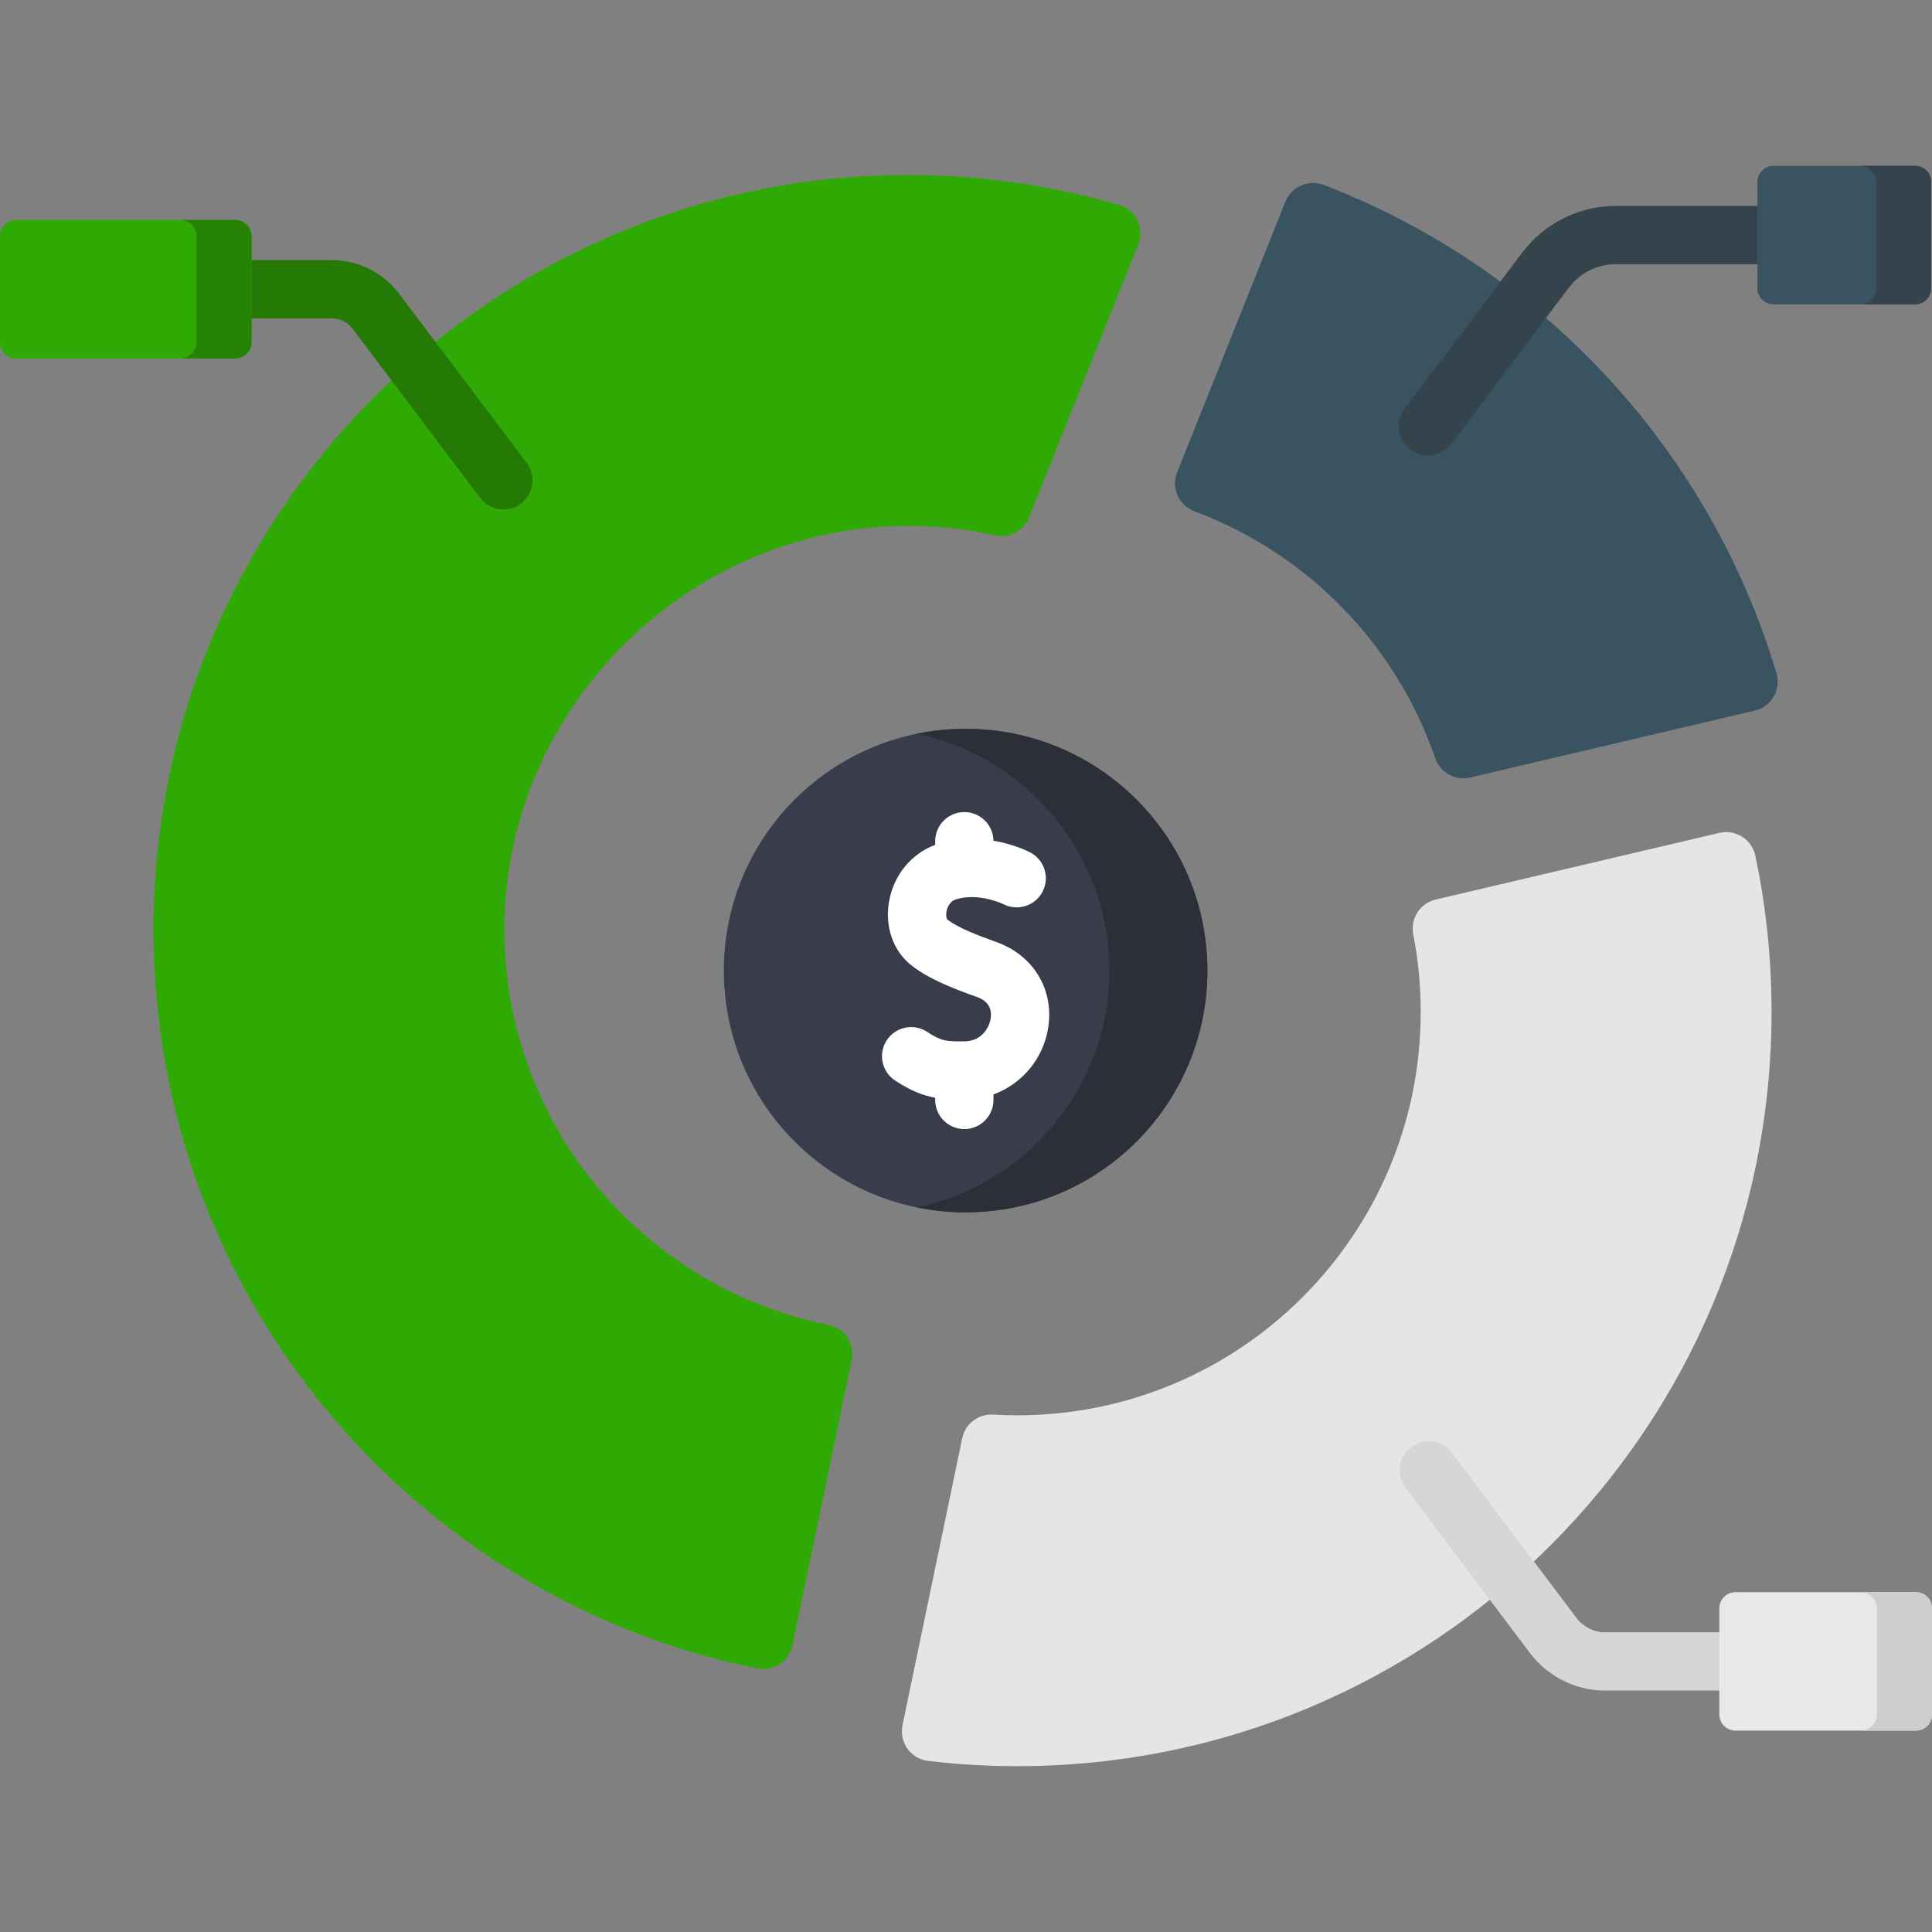 <svg width="512" height="512" xmlns="http://www.w3.org/2000/svg" enable-background="new 0 0 512 512">

 <rect width="100%" height="100%" fill="#808080" stroke="none"/>

 <g>
  <title>Layer 1</title>
  <g id="svg_1">
   <circle id="svg_2" r="64.071" fill="#383c4b" cy="257.211" cx="255.894"/>
   <path id="svg_3" fill="#2c2f38" d="m255.894,193.14c-4.449,0 -8.792,0.455 -12.985,1.318c29.16,6.003 51.086,31.816 51.086,62.753s-21.927,56.75 -51.086,62.753c4.193,0.863 8.536,1.318 12.985,1.318c35.385,0 64.071,-28.686 64.071,-64.071s-28.685,-64.071 -64.071,-64.071z"/>
   <path id="svg_4" fill="#ffffff" d="m263.985,249.622c-4.801,-1.697 -10.091,-3.731 -12.922,-5.951c-0.113,-0.088 -0.47,-0.887 -0.228,-2.165c0.113,-0.6 0.631,-2.606 2.551,-3.185c6.01,-1.812 12.334,1.2 12.56,1.31c3.782,1.914 8.408,0.421 10.355,-3.354c1.953,-3.792 0.462,-8.449 -3.331,-10.402c-0.677,-0.349 -4.423,-2.187 -9.698,-3.086c-0.077,-4.199 -3.499,-7.58 -7.716,-7.58c-4.266,0 -7.723,3.457 -7.723,7.723l0,0.972c-6.263,2.322 -10.883,7.87 -12.178,14.742c-1.272,6.756 0.979,13.338 5.876,17.179c4.576,3.589 11.023,6.139 17.307,8.36c2.916,1.031 4.152,2.995 3.675,5.838c-0.369,2.196 -2.261,5.922 -7.007,5.953c-5,0.036 -6.172,-0.151 -9.815,-2.533c-3.57,-2.333 -8.355,-1.334 -10.691,2.235c-2.335,3.569 -1.334,8.356 2.235,10.691c3.986,2.608 7.153,3.915 10.598,4.539l0,0.582c0,4.266 3.457,7.723 7.723,7.723s7.723,-3.457 7.723,-7.723l0,-1.46c7.43,-2.731 13.088,-9.251 14.465,-17.446c1.719,-10.218 -3.811,-19.445 -13.759,-22.962z"/>
   <path id="svg_5" fill="#395360" d="m389.605,206.048l75.413,-17.724c4.429,-1.041 7.052,-5.603 5.749,-9.962c-17.773,-59.449 -62.463,-107.277 -119.93,-129.333c-4.042,-1.551 -8.582,0.401 -10.19,4.42l-28.689,71.722c-1.657,4.143 0.47,8.784 4.65,10.344c29.836,11.134 53.358,35.213 63.742,65.406c1.317,3.834 5.309,6.054 9.255,5.127z"/>
   <path id="svg_6" fill="#e5e5e5" d="m380.445,238.396c-4.143,0.974 -6.733,5.053 -5.918,9.231c1.296,6.647 1.978,13.514 1.978,20.54c0,59.044 -47.864,106.908 -106.908,106.908c-2.148,0 -4.28,-0.064 -6.396,-0.19c-3.912,-0.233 -7.405,2.419 -8.203,6.256l-15.827,76.074c-0.943,4.533 2.203,8.9 6.801,9.444c7.748,0.917 15.631,1.393 23.626,1.393c110.394,0 199.885,-89.491 199.885,-199.885c0,-14.186 -1.483,-28.026 -4.295,-41.375c-0.914,-4.341 -5.212,-7.088 -9.53,-6.073l-75.213,17.677z"/>
   <path id="svg_7" fill="#2faa04" d="m133.665,245.986c0.145,-58.831 49.621,-107.459 108.446,-106.627c7.402,0.105 14.622,0.963 21.587,2.501c3.779,0.834 7.605,-1.166 9.042,-4.759l28.913,-72.282c1.73,-4.326 -0.645,-9.205 -5.119,-10.507c-17.758,-5.169 -36.536,-7.941 -55.962,-7.941c-110.106,-0.001 -199.877,89.762 -199.884,199.87c-0.007,96.726 68.695,177.395 159.961,195.897c4.276,0.867 8.458,-1.841 9.346,-6.112l15.73,-75.604c0.896,-4.309 -1.917,-8.479 -6.233,-9.342c-49.032,-9.806 -85.955,-53.147 -85.827,-105.094z"/>
   <g id="svg_8">
    <g id="svg_9">
     <path id="svg_10" fill="#34444c" d="m378.377,120.666c-1.62,0 -3.253,-0.507 -4.646,-1.558c-3.405,-2.569 -4.082,-7.412 -1.513,-10.817l31.246,-41.41c5.815,-7.706 15.05,-12.307 24.705,-12.307l60.589,0c4.266,0 7.723,3.457 7.723,7.723s-3.457,7.723 -7.723,7.723l-60.589,0c-4.836,0 -9.462,2.304 -12.374,6.164l-31.246,41.41c-1.519,2.013 -3.832,3.072 -6.172,3.072z"/>
    </g>
    <path id="svg_11" fill="#395360" d="m507.499,80.644l-37.484,0c-2.369,0 -4.29,-1.921 -4.29,-4.29l0,-28.115c0,-2.369 1.921,-4.29 4.29,-4.29l37.484,0c2.369,0 4.29,1.921 4.29,4.29l0,28.116c0,2.369 -1.921,4.289 -4.29,4.289z"/>
    <path id="svg_12" fill="#34444c" d="m507.499,43.949l-14.57,0c2.369,0 4.29,1.921 4.29,4.29l0,28.116c0,2.369 -1.921,4.29 -4.29,4.29l14.57,0c2.369,0 4.29,-1.921 4.29,-4.29l0,-28.116c0,-2.37 -1.921,-4.29 -4.29,-4.29z"/>
   </g>
   <g id="svg_13">
    <g id="svg_14">
     <path id="svg_15" fill="#257a06" d="m133.412,135.015c-2.341,0 -4.653,-1.059 -6.171,-3.071l-33.859,-44.874c-1.276,-1.691 -3.302,-2.701 -5.421,-2.701l-40.162,0c-4.266,0 -7.723,-3.457 -7.723,-7.723s3.457,-7.723 7.723,-7.723l40.161,0c6.937,0 13.573,3.305 17.751,8.843l33.86,44.874c2.568,3.405 1.892,8.248 -1.513,10.817c-1.392,1.05 -3.027,1.558 -4.646,1.558z"/>
    </g>
    <path id="svg_16" fill="#2faa04" d="m62.369,58.298l-58.079,0c-2.369,0 -4.29,1.921 -4.29,4.29l0,28.116c0,2.369 1.921,4.29 4.29,4.29l58.079,0c2.369,0 4.29,-1.921 4.29,-4.29l0,-28.116c0,-2.369 -1.921,-4.29 -4.29,-4.29z"/>
    <path id="svg_17" fill="#268205" d="m62.369,94.994l-14.57,0c2.369,0 4.29,-1.921 4.29,-4.29l0,-28.116c0,-2.369 -1.921,-4.29 -4.29,-4.29l14.57,0c2.369,0 4.29,1.921 4.29,4.29l0,28.116c0,2.369 -1.921,4.29 -4.29,4.29z"/>
   </g>
   <g id="svg_18">
    <g id="svg_19">
     <path id="svg_20" fill="#d6d6d6" d="m483.819,448.011l-58.479,0c-7.751,0 -15.167,-3.694 -19.835,-9.882l-33.077,-43.836c-2.568,-3.405 -1.892,-8.248 1.513,-10.817c3.406,-2.567 8.249,-1.89 10.817,1.513l33.077,43.837c1.766,2.341 4.572,3.739 7.504,3.739l58.479,0c4.266,0 7.723,3.457 7.723,7.723s-3.456,7.723 -7.722,7.723z"/>
    </g>
    <path id="svg_21" fill="#e8e8e8" d="m507.71,421.939l-47.782,0c-2.369,0 -4.29,1.921 -4.29,4.29l0,28.116c0,2.369 1.921,4.29 4.29,4.29l47.782,0c2.369,0 4.29,-1.921 4.29,-4.29l0,-28.116c0,-2.369 -1.921,-4.29 -4.29,-4.29z"/>
    <path id="svg_22" fill="#cecece" d="m507.71,458.635l-14.57,0c2.369,0 4.29,-1.921 4.29,-4.29l0,-28.116c0,-2.369 -1.921,-4.29 -4.29,-4.29l14.57,0c2.369,0 4.29,1.921 4.29,4.29l0,28.116c0,2.369 -1.921,4.29 -4.29,4.29z"/>
   </g>
  </g>
 </g>
</svg>